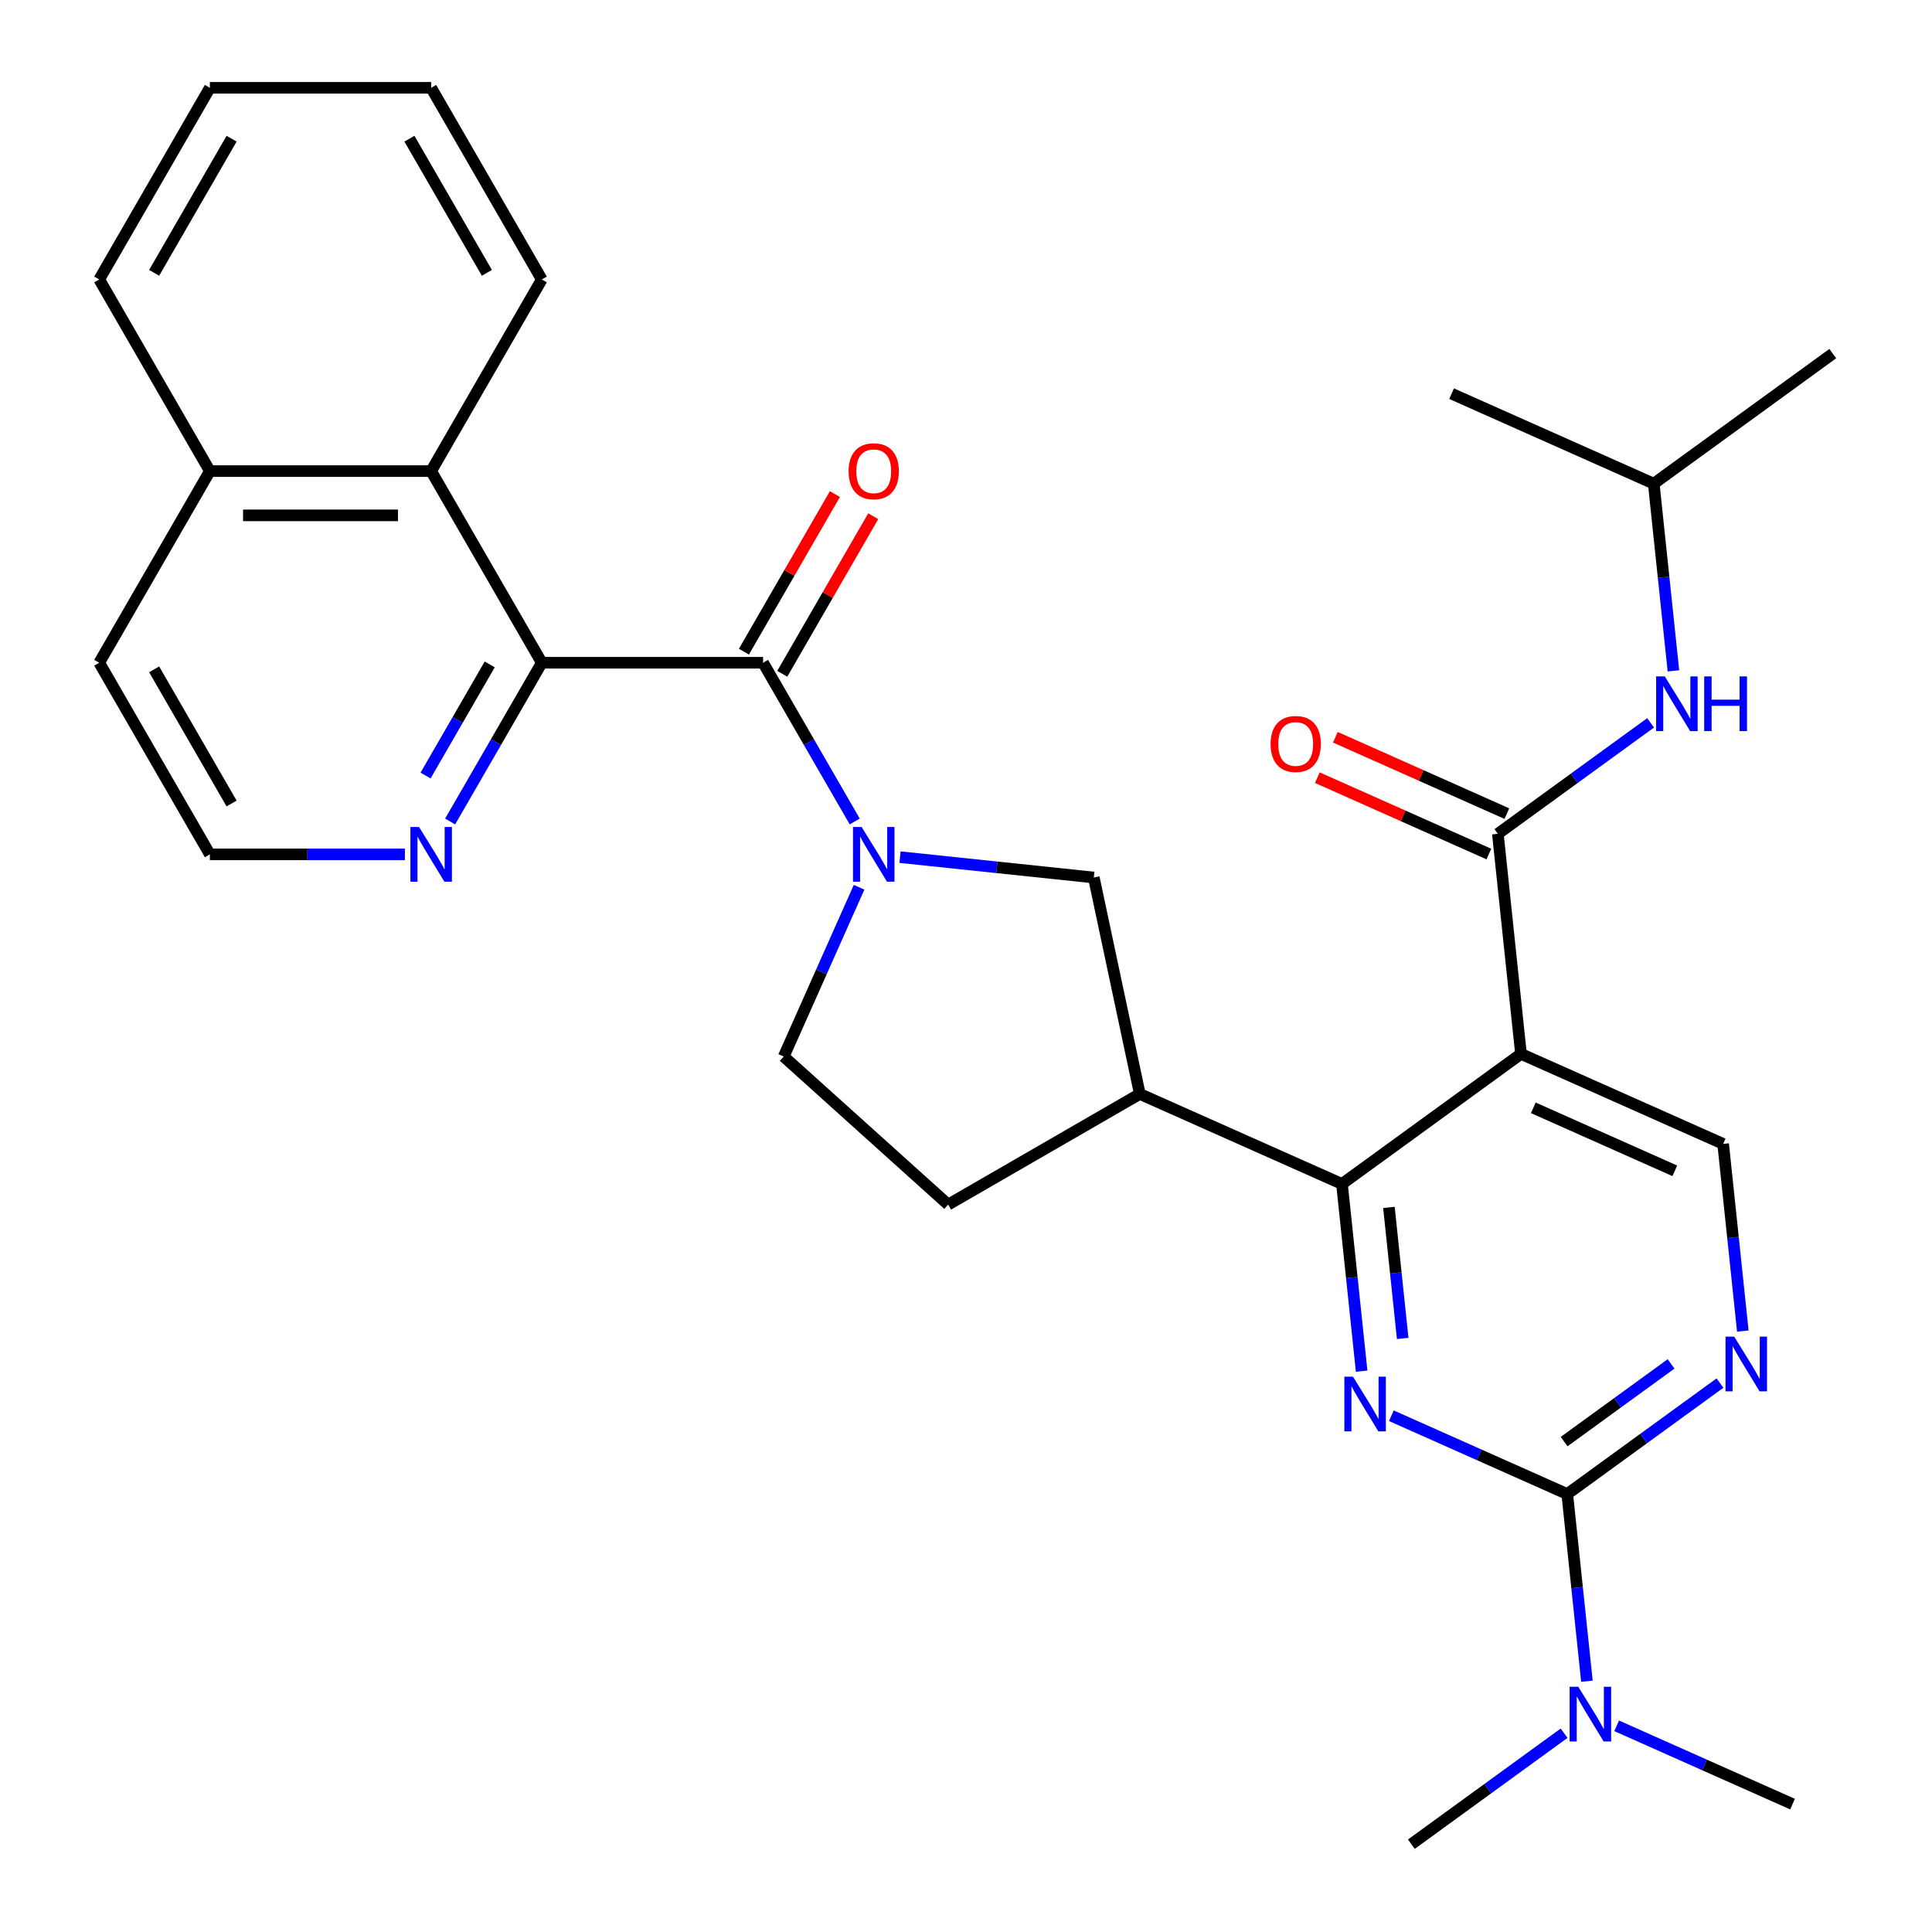 <?xml version='1.0' encoding='iso-8859-1'?>
<svg version='1.1' baseProfile='full'
              xmlns='http://www.w3.org/2000/svg'
                      xmlns:rdkit='http://www.rdkit.org/xml'
                      xmlns:xlink='http://www.w3.org/1999/xlink'
                  xml:space='preserve'
width='1000px' height='1000px' viewBox='0 0 1000 1000'>
<!-- END OF HEADER -->
<rect style='opacity:1.0;fill:#FFFFFF;stroke:none' width='1000' height='1000' x='0' y='0'> </rect>
<path class='bond-1' d='M 704.781,709.703 L 699.689,661.259' style='fill:none;fill-rule:evenodd;stroke:#0000FF;stroke-width:6px;stroke-linecap:butt;stroke-linejoin:miter;stroke-opacity:1' />
<path class='bond-1' d='M 699.689,661.259 L 694.598,612.816' style='fill:none;fill-rule:evenodd;stroke:#000000;stroke-width:6px;stroke-linecap:butt;stroke-linejoin:miter;stroke-opacity:1' />
<path class='bond-1' d='M 726.035,692.775 L 722.471,658.865' style='fill:none;fill-rule:evenodd;stroke:#0000FF;stroke-width:6px;stroke-linecap:butt;stroke-linejoin:miter;stroke-opacity:1' />
<path class='bond-1' d='M 722.471,658.865 L 718.907,624.955' style='fill:none;fill-rule:evenodd;stroke:#000000;stroke-width:6px;stroke-linecap:butt;stroke-linejoin:miter;stroke-opacity:1' />
<path class='bond-4' d='M 720.174,732.783 L 765.689,753.048' style='fill:none;fill-rule:evenodd;stroke:#0000FF;stroke-width:6px;stroke-linecap:butt;stroke-linejoin:miter;stroke-opacity:1' />
<path class='bond-4' d='M 765.689,753.048 L 811.205,773.312' style='fill:none;fill-rule:evenodd;stroke:#000000;stroke-width:6px;stroke-linecap:butt;stroke-linejoin:miter;stroke-opacity:1' />
<path class='bond-0' d='M 787.26,545.493 L 694.598,612.816' style='fill:none;fill-rule:evenodd;stroke:#000000;stroke-width:6px;stroke-linecap:butt;stroke-linejoin:miter;stroke-opacity:1' />
<path class='bond-5' d='M 787.26,545.493 L 775.288,431.583' style='fill:none;fill-rule:evenodd;stroke:#000000;stroke-width:6px;stroke-linecap:butt;stroke-linejoin:miter;stroke-opacity:1' />
<path class='bond-31' d='M 787.26,545.493 L 891.895,592.079' style='fill:none;fill-rule:evenodd;stroke:#000000;stroke-width:6px;stroke-linecap:butt;stroke-linejoin:miter;stroke-opacity:1' />
<path class='bond-31' d='M 793.638,573.408 L 866.883,606.018' style='fill:none;fill-rule:evenodd;stroke:#000000;stroke-width:6px;stroke-linecap:butt;stroke-linejoin:miter;stroke-opacity:1' />
<path class='bond-7' d='M 694.598,612.816 L 589.963,566.23' style='fill:none;fill-rule:evenodd;stroke:#000000;stroke-width:6px;stroke-linecap:butt;stroke-linejoin:miter;stroke-opacity:1' />
<path class='bond-2' d='M 465.843,443.653 L 515.996,448.924' style='fill:none;fill-rule:evenodd;stroke:#0000FF;stroke-width:6px;stroke-linecap:butt;stroke-linejoin:miter;stroke-opacity:1' />
<path class='bond-2' d='M 515.996,448.924 L 566.149,454.195' style='fill:none;fill-rule:evenodd;stroke:#000000;stroke-width:6px;stroke-linecap:butt;stroke-linejoin:miter;stroke-opacity:1' />
<path class='bond-3' d='M 442.411,425.2 L 418.691,384.115' style='fill:none;fill-rule:evenodd;stroke:#0000FF;stroke-width:6px;stroke-linecap:butt;stroke-linejoin:miter;stroke-opacity:1' />
<path class='bond-3' d='M 418.691,384.115 L 394.971,343.031' style='fill:none;fill-rule:evenodd;stroke:#000000;stroke-width:6px;stroke-linecap:butt;stroke-linejoin:miter;stroke-opacity:1' />
<path class='bond-32' d='M 444.66,459.246 L 425.157,503.052' style='fill:none;fill-rule:evenodd;stroke:#0000FF;stroke-width:6px;stroke-linecap:butt;stroke-linejoin:miter;stroke-opacity:1' />
<path class='bond-32' d='M 425.157,503.052 L 405.653,546.858' style='fill:none;fill-rule:evenodd;stroke:#000000;stroke-width:6px;stroke-linecap:butt;stroke-linejoin:miter;stroke-opacity:1' />
<path class='bond-6' d='M 394.971,343.031 L 280.434,343.031' style='fill:none;fill-rule:evenodd;stroke:#000000;stroke-width:6px;stroke-linecap:butt;stroke-linejoin:miter;stroke-opacity:1' />
<path class='bond-16' d='M 404.89,348.758 L 428.437,307.973' style='fill:none;fill-rule:evenodd;stroke:#000000;stroke-width:6px;stroke-linecap:butt;stroke-linejoin:miter;stroke-opacity:1' />
<path class='bond-16' d='M 428.437,307.973 L 451.984,267.189' style='fill:none;fill-rule:evenodd;stroke:#FF0000;stroke-width:6px;stroke-linecap:butt;stroke-linejoin:miter;stroke-opacity:1' />
<path class='bond-16' d='M 385.052,337.304 L 408.599,296.52' style='fill:none;fill-rule:evenodd;stroke:#000000;stroke-width:6px;stroke-linecap:butt;stroke-linejoin:miter;stroke-opacity:1' />
<path class='bond-16' d='M 408.599,296.52 L 432.145,255.735' style='fill:none;fill-rule:evenodd;stroke:#FF0000;stroke-width:6px;stroke-linecap:butt;stroke-linejoin:miter;stroke-opacity:1' />
<path class='bond-8' d='M 811.205,773.312 L 850.735,744.593' style='fill:none;fill-rule:evenodd;stroke:#000000;stroke-width:6px;stroke-linecap:butt;stroke-linejoin:miter;stroke-opacity:1' />
<path class='bond-8' d='M 850.735,744.593 L 890.264,715.873' style='fill:none;fill-rule:evenodd;stroke:#0000FF;stroke-width:6px;stroke-linecap:butt;stroke-linejoin:miter;stroke-opacity:1' />
<path class='bond-8' d='M 809.599,746.164 L 837.27,726.06' style='fill:none;fill-rule:evenodd;stroke:#000000;stroke-width:6px;stroke-linecap:butt;stroke-linejoin:miter;stroke-opacity:1' />
<path class='bond-8' d='M 837.27,726.06 L 864.941,705.956' style='fill:none;fill-rule:evenodd;stroke:#0000FF;stroke-width:6px;stroke-linecap:butt;stroke-linejoin:miter;stroke-opacity:1' />
<path class='bond-14' d='M 811.205,773.312 L 816.297,821.756' style='fill:none;fill-rule:evenodd;stroke:#000000;stroke-width:6px;stroke-linecap:butt;stroke-linejoin:miter;stroke-opacity:1' />
<path class='bond-14' d='M 816.297,821.756 L 821.388,870.199' style='fill:none;fill-rule:evenodd;stroke:#0000FF;stroke-width:6px;stroke-linecap:butt;stroke-linejoin:miter;stroke-opacity:1' />
<path class='bond-12' d='M 775.288,431.583 L 814.818,402.863' style='fill:none;fill-rule:evenodd;stroke:#000000;stroke-width:6px;stroke-linecap:butt;stroke-linejoin:miter;stroke-opacity:1' />
<path class='bond-12' d='M 814.818,402.863 L 854.347,374.143' style='fill:none;fill-rule:evenodd;stroke:#0000FF;stroke-width:6px;stroke-linecap:butt;stroke-linejoin:miter;stroke-opacity:1' />
<path class='bond-17' d='M 779.947,421.12 L 735.561,401.358' style='fill:none;fill-rule:evenodd;stroke:#000000;stroke-width:6px;stroke-linecap:butt;stroke-linejoin:miter;stroke-opacity:1' />
<path class='bond-17' d='M 735.561,401.358 L 691.175,381.596' style='fill:none;fill-rule:evenodd;stroke:#FF0000;stroke-width:6px;stroke-linecap:butt;stroke-linejoin:miter;stroke-opacity:1' />
<path class='bond-17' d='M 770.629,442.047 L 726.244,422.285' style='fill:none;fill-rule:evenodd;stroke:#000000;stroke-width:6px;stroke-linecap:butt;stroke-linejoin:miter;stroke-opacity:1' />
<path class='bond-17' d='M 726.244,422.285 L 681.858,402.523' style='fill:none;fill-rule:evenodd;stroke:#FF0000;stroke-width:6px;stroke-linecap:butt;stroke-linejoin:miter;stroke-opacity:1' />
<path class='bond-11' d='M 280.434,343.031 L 223.165,243.839' style='fill:none;fill-rule:evenodd;stroke:#000000;stroke-width:6px;stroke-linecap:butt;stroke-linejoin:miter;stroke-opacity:1' />
<path class='bond-13' d='M 280.434,343.031 L 256.714,384.115' style='fill:none;fill-rule:evenodd;stroke:#000000;stroke-width:6px;stroke-linecap:butt;stroke-linejoin:miter;stroke-opacity:1' />
<path class='bond-13' d='M 256.714,384.115 L 232.994,425.2' style='fill:none;fill-rule:evenodd;stroke:#0000FF;stroke-width:6px;stroke-linecap:butt;stroke-linejoin:miter;stroke-opacity:1' />
<path class='bond-13' d='M 253.479,343.903 L 236.875,372.662' style='fill:none;fill-rule:evenodd;stroke:#000000;stroke-width:6px;stroke-linecap:butt;stroke-linejoin:miter;stroke-opacity:1' />
<path class='bond-13' d='M 236.875,372.662 L 220.271,401.421' style='fill:none;fill-rule:evenodd;stroke:#0000FF;stroke-width:6px;stroke-linecap:butt;stroke-linejoin:miter;stroke-opacity:1' />
<path class='bond-9' d='M 589.963,566.23 L 566.149,454.195' style='fill:none;fill-rule:evenodd;stroke:#000000;stroke-width:6px;stroke-linecap:butt;stroke-linejoin:miter;stroke-opacity:1' />
<path class='bond-18' d='M 589.963,566.23 L 490.771,623.498' style='fill:none;fill-rule:evenodd;stroke:#000000;stroke-width:6px;stroke-linecap:butt;stroke-linejoin:miter;stroke-opacity:1' />
<path class='bond-10' d='M 902.078,688.966 L 896.987,640.523' style='fill:none;fill-rule:evenodd;stroke:#0000FF;stroke-width:6px;stroke-linecap:butt;stroke-linejoin:miter;stroke-opacity:1' />
<path class='bond-10' d='M 896.987,640.523 L 891.895,592.079' style='fill:none;fill-rule:evenodd;stroke:#000000;stroke-width:6px;stroke-linecap:butt;stroke-linejoin:miter;stroke-opacity:1' />
<path class='bond-19' d='M 223.165,243.839 L 108.628,243.839' style='fill:none;fill-rule:evenodd;stroke:#000000;stroke-width:6px;stroke-linecap:butt;stroke-linejoin:miter;stroke-opacity:1' />
<path class='bond-19' d='M 205.985,266.746 L 125.809,266.746' style='fill:none;fill-rule:evenodd;stroke:#000000;stroke-width:6px;stroke-linecap:butt;stroke-linejoin:miter;stroke-opacity:1' />
<path class='bond-22' d='M 223.165,243.839 L 280.434,144.647' style='fill:none;fill-rule:evenodd;stroke:#000000;stroke-width:6px;stroke-linecap:butt;stroke-linejoin:miter;stroke-opacity:1' />
<path class='bond-21' d='M 866.161,347.236 L 861.07,298.793' style='fill:none;fill-rule:evenodd;stroke:#0000FF;stroke-width:6px;stroke-linecap:butt;stroke-linejoin:miter;stroke-opacity:1' />
<path class='bond-21' d='M 861.07,298.793 L 855.978,250.35' style='fill:none;fill-rule:evenodd;stroke:#000000;stroke-width:6px;stroke-linecap:butt;stroke-linejoin:miter;stroke-opacity:1' />
<path class='bond-20' d='M 209.562,442.223 L 159.095,442.223' style='fill:none;fill-rule:evenodd;stroke:#0000FF;stroke-width:6px;stroke-linecap:butt;stroke-linejoin:miter;stroke-opacity:1' />
<path class='bond-20' d='M 159.095,442.223 L 108.628,442.223' style='fill:none;fill-rule:evenodd;stroke:#000000;stroke-width:6px;stroke-linecap:butt;stroke-linejoin:miter;stroke-opacity:1' />
<path class='bond-23' d='M 809.574,897.106 L 770.045,925.826' style='fill:none;fill-rule:evenodd;stroke:#0000FF;stroke-width:6px;stroke-linecap:butt;stroke-linejoin:miter;stroke-opacity:1' />
<path class='bond-23' d='M 770.045,925.826 L 730.515,954.545' style='fill:none;fill-rule:evenodd;stroke:#000000;stroke-width:6px;stroke-linecap:butt;stroke-linejoin:miter;stroke-opacity:1' />
<path class='bond-24' d='M 836.781,893.279 L 882.297,913.544' style='fill:none;fill-rule:evenodd;stroke:#0000FF;stroke-width:6px;stroke-linecap:butt;stroke-linejoin:miter;stroke-opacity:1' />
<path class='bond-24' d='M 882.297,913.544 L 927.813,933.809' style='fill:none;fill-rule:evenodd;stroke:#000000;stroke-width:6px;stroke-linecap:butt;stroke-linejoin:miter;stroke-opacity:1' />
<path class='bond-15' d='M 405.653,546.858 L 490.771,623.498' style='fill:none;fill-rule:evenodd;stroke:#000000;stroke-width:6px;stroke-linecap:butt;stroke-linejoin:miter;stroke-opacity:1' />
<path class='bond-26' d='M 108.628,243.839 L 51.359,144.647' style='fill:none;fill-rule:evenodd;stroke:#000000;stroke-width:6px;stroke-linecap:butt;stroke-linejoin:miter;stroke-opacity:1' />
<path class='bond-33' d='M 108.628,243.839 L 51.359,343.031' style='fill:none;fill-rule:evenodd;stroke:#000000;stroke-width:6px;stroke-linecap:butt;stroke-linejoin:miter;stroke-opacity:1' />
<path class='bond-25' d='M 108.628,442.223 L 51.359,343.031' style='fill:none;fill-rule:evenodd;stroke:#000000;stroke-width:6px;stroke-linecap:butt;stroke-linejoin:miter;stroke-opacity:1' />
<path class='bond-25' d='M 119.876,415.891 L 79.788,346.456' style='fill:none;fill-rule:evenodd;stroke:#000000;stroke-width:6px;stroke-linecap:butt;stroke-linejoin:miter;stroke-opacity:1' />
<path class='bond-27' d='M 855.978,250.35 L 948.641,183.027' style='fill:none;fill-rule:evenodd;stroke:#000000;stroke-width:6px;stroke-linecap:butt;stroke-linejoin:miter;stroke-opacity:1' />
<path class='bond-28' d='M 855.978,250.35 L 751.343,203.764' style='fill:none;fill-rule:evenodd;stroke:#000000;stroke-width:6px;stroke-linecap:butt;stroke-linejoin:miter;stroke-opacity:1' />
<path class='bond-29' d='M 280.434,144.647 L 223.165,45.455' style='fill:none;fill-rule:evenodd;stroke:#000000;stroke-width:6px;stroke-linecap:butt;stroke-linejoin:miter;stroke-opacity:1' />
<path class='bond-29' d='M 252.005,141.222 L 211.917,71.787' style='fill:none;fill-rule:evenodd;stroke:#000000;stroke-width:6px;stroke-linecap:butt;stroke-linejoin:miter;stroke-opacity:1' />
<path class='bond-34' d='M 51.359,144.647 L 108.628,45.455' style='fill:none;fill-rule:evenodd;stroke:#000000;stroke-width:6px;stroke-linecap:butt;stroke-linejoin:miter;stroke-opacity:1' />
<path class='bond-34' d='M 79.788,141.222 L 119.876,71.787' style='fill:none;fill-rule:evenodd;stroke:#000000;stroke-width:6px;stroke-linecap:butt;stroke-linejoin:miter;stroke-opacity:1' />
<path class='bond-30' d='M 223.165,45.455 L 108.628,45.455' style='fill:none;fill-rule:evenodd;stroke:#000000;stroke-width:6px;stroke-linecap:butt;stroke-linejoin:miter;stroke-opacity:1' />
<path  class='atom-0' d='M 700.31 712.566
L 709.59 727.566
Q 710.51 729.046, 711.99 731.726
Q 713.47 734.406, 713.55 734.566
L 713.55 712.566
L 717.31 712.566
L 717.31 740.886
L 713.43 740.886
L 703.47 724.486
Q 702.31 722.566, 701.07 720.366
Q 699.87 718.166, 699.51 717.486
L 699.51 740.886
L 695.83 740.886
L 695.83 712.566
L 700.31 712.566
' fill='#0000FF'/>
<path  class='atom-3' d='M 445.98 428.063
L 455.26 443.063
Q 456.18 444.543, 457.66 447.223
Q 459.14 449.903, 459.22 450.063
L 459.22 428.063
L 462.98 428.063
L 462.98 456.383
L 459.1 456.383
L 449.14 439.983
Q 447.98 438.063, 446.74 435.863
Q 445.54 433.663, 445.18 432.983
L 445.18 456.383
L 441.5 456.383
L 441.5 428.063
L 445.98 428.063
' fill='#0000FF'/>
<path  class='atom-9' d='M 897.608 691.829
L 906.888 706.829
Q 907.808 708.309, 909.288 710.989
Q 910.768 713.669, 910.848 713.829
L 910.848 691.829
L 914.608 691.829
L 914.608 720.149
L 910.728 720.149
L 900.768 703.749
Q 899.608 701.829, 898.368 699.629
Q 897.168 697.429, 896.808 696.749
L 896.808 720.149
L 893.128 720.149
L 893.128 691.829
L 897.608 691.829
' fill='#0000FF'/>
<path  class='atom-13' d='M 861.691 350.1
L 870.971 365.1
Q 871.891 366.58, 873.371 369.26
Q 874.851 371.94, 874.931 372.1
L 874.931 350.1
L 878.691 350.1
L 878.691 378.42
L 874.811 378.42
L 864.851 362.02
Q 863.691 360.1, 862.451 357.9
Q 861.251 355.7, 860.891 355.02
L 860.891 378.42
L 857.211 378.42
L 857.211 350.1
L 861.691 350.1
' fill='#0000FF'/>
<path  class='atom-13' d='M 882.091 350.1
L 885.931 350.1
L 885.931 362.14
L 900.411 362.14
L 900.411 350.1
L 904.251 350.1
L 904.251 378.42
L 900.411 378.42
L 900.411 365.34
L 885.931 365.34
L 885.931 378.42
L 882.091 378.42
L 882.091 350.1
' fill='#0000FF'/>
<path  class='atom-14' d='M 216.905 428.063
L 226.185 443.063
Q 227.105 444.543, 228.585 447.223
Q 230.065 449.903, 230.145 450.063
L 230.145 428.063
L 233.905 428.063
L 233.905 456.383
L 230.025 456.383
L 220.065 439.983
Q 218.905 438.063, 217.665 435.863
Q 216.465 433.663, 216.105 432.983
L 216.105 456.383
L 212.425 456.383
L 212.425 428.063
L 216.905 428.063
' fill='#0000FF'/>
<path  class='atom-15' d='M 816.918 873.062
L 826.198 888.062
Q 827.118 889.542, 828.598 892.222
Q 830.078 894.902, 830.158 895.062
L 830.158 873.062
L 833.918 873.062
L 833.918 901.382
L 830.038 901.382
L 820.078 884.982
Q 818.918 883.062, 817.678 880.862
Q 816.478 878.662, 816.118 877.982
L 816.118 901.382
L 812.438 901.382
L 812.438 873.062
L 816.918 873.062
' fill='#0000FF'/>
<path  class='atom-17' d='M 439.24 243.919
Q 439.24 237.119, 442.6 233.319
Q 445.96 229.519, 452.24 229.519
Q 458.52 229.519, 461.88 233.319
Q 465.24 237.119, 465.24 243.919
Q 465.24 250.799, 461.84 254.719
Q 458.44 258.599, 452.24 258.599
Q 446 258.599, 442.6 254.719
Q 439.24 250.839, 439.24 243.919
M 452.24 255.399
Q 456.56 255.399, 458.88 252.519
Q 461.24 249.599, 461.24 243.919
Q 461.24 238.359, 458.88 235.559
Q 456.56 232.719, 452.24 232.719
Q 447.92 232.719, 445.56 235.519
Q 443.24 238.319, 443.24 243.919
Q 443.24 249.639, 445.56 252.519
Q 447.92 255.399, 452.24 255.399
' fill='#FF0000'/>
<path  class='atom-18' d='M 657.653 385.077
Q 657.653 378.277, 661.013 374.477
Q 664.373 370.677, 670.653 370.677
Q 676.933 370.677, 680.293 374.477
Q 683.653 378.277, 683.653 385.077
Q 683.653 391.957, 680.253 395.877
Q 676.853 399.757, 670.653 399.757
Q 664.413 399.757, 661.013 395.877
Q 657.653 391.997, 657.653 385.077
M 670.653 396.557
Q 674.973 396.557, 677.293 393.677
Q 679.653 390.757, 679.653 385.077
Q 679.653 379.517, 677.293 376.717
Q 674.973 373.877, 670.653 373.877
Q 666.333 373.877, 663.973 376.677
Q 661.653 379.477, 661.653 385.077
Q 661.653 390.797, 663.973 393.677
Q 666.333 396.557, 670.653 396.557
' fill='#FF0000'/>
</svg>
